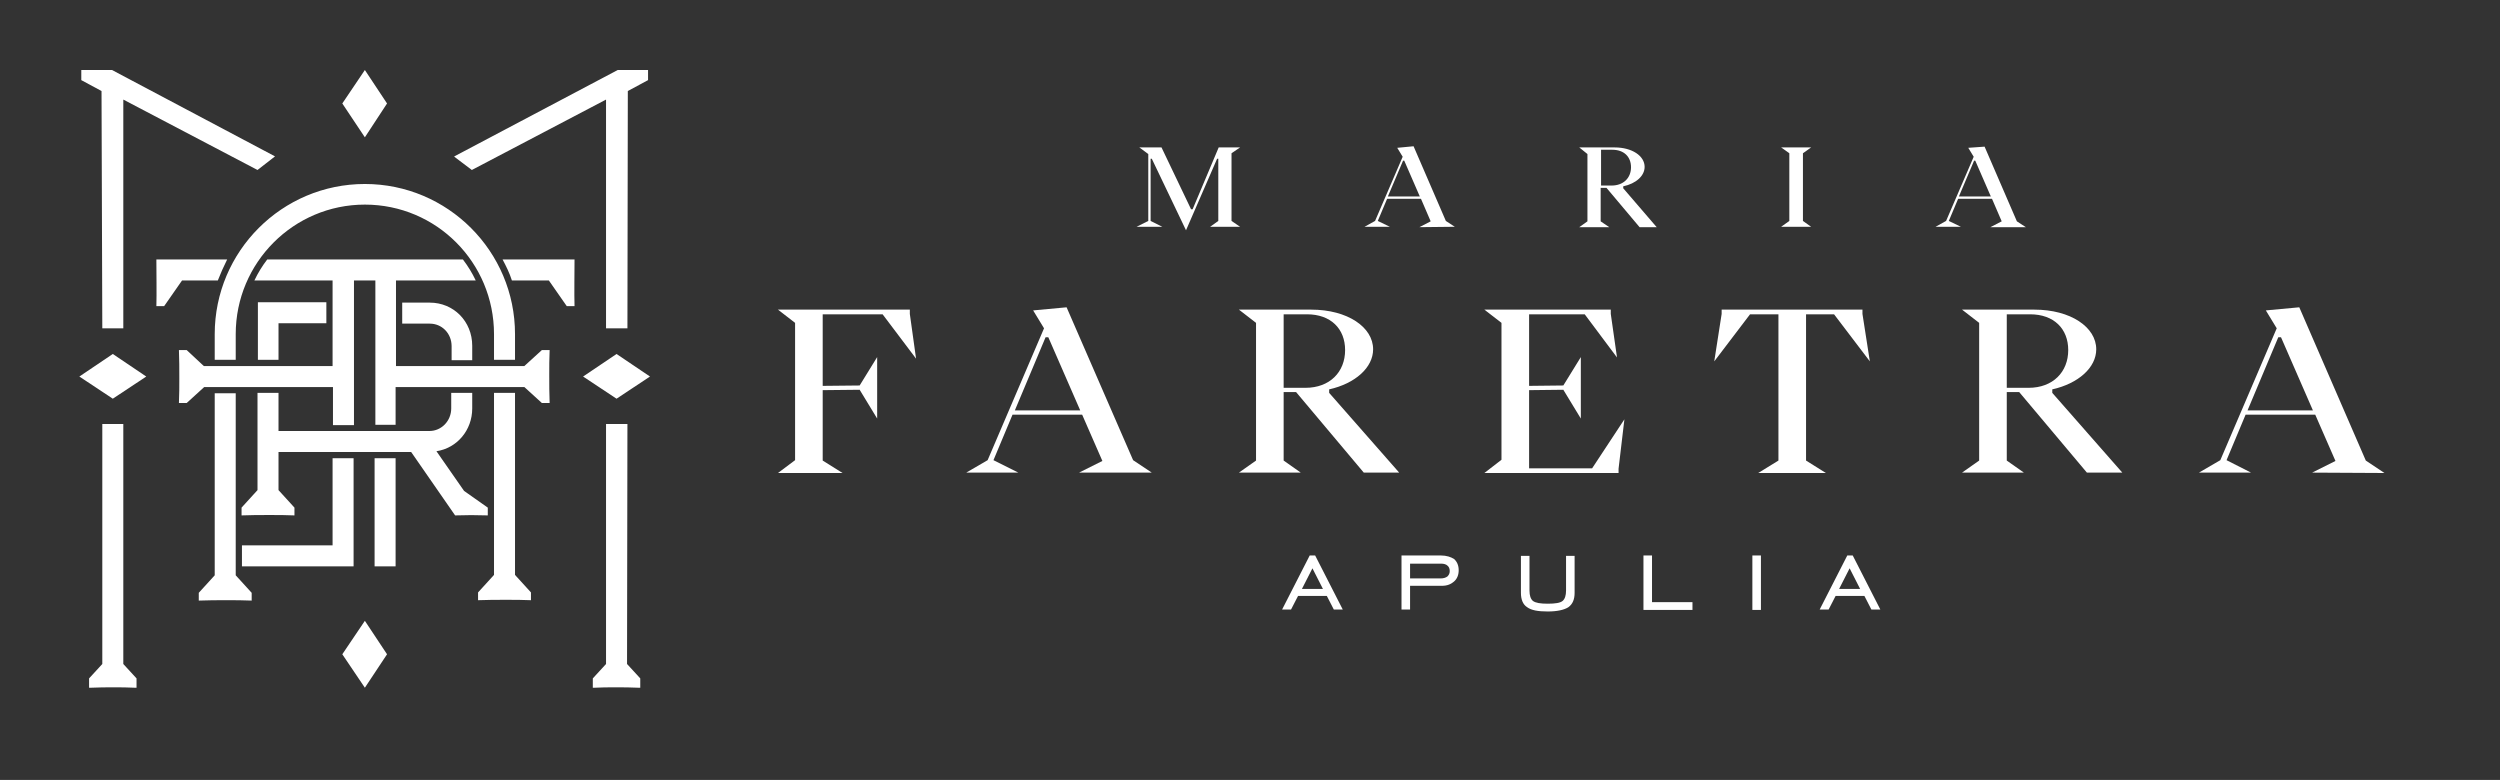<?xml version="1.0" encoding="utf-8"?>
<!-- Generator: Adobe Illustrator 27.0.0, SVG Export Plug-In . SVG Version: 6.00 Build 0)  -->
<svg version="1.1" baseProfile="basic" id="Layer_1"
	 xmlns="http://www.w3.org/2000/svg" xmlns:xlink="http://www.w3.org/1999/xlink" x="0px" y="0px" width="642.7px" height="200.5px"
	 viewBox="0 0 642.7 200.5" xml:space="preserve">
<rect x="0" y="0" width="642.7" height="200.5" fill="#333333" stroke="none"/>
<style type="text/css">
	.st0{fill:#FFFFFF;}
</style>
<g>
	<polygon class="st0" points="37.6,96.8 29,91 20.4,96.8 29,102.5 	"/>
	<path class="st0" d="M121.4,92.5v-3.6c0-6.3-4.8-11.1-10.9-11.1h-7.1v5.4h7.1c3.1,0,5.6,2.5,5.6,5.8v3.6h5.3V92.5z"/>
	<polygon class="st0" points="83.9,83.1 83.9,77.7 66.3,77.7 66.3,92.5 71.6,92.5 71.6,83.1 	"/>
	<path class="st0" d="M26.3,109v61.7l-3.4,3.7v2.4h0.5c2.4-0.1,3.5-0.1,5.9-0.1s2.8,0,5.3,0.1h0.5v-2.4l-3.4-3.7V109H26.3z"/>
	<polygon class="st0" points="99.5,26.6 93.8,18 88,26.6 93.8,35.3 	"/>
	<polygon class="st0" points="26.3,84.4 31.7,84.4 31.7,25.6 66.2,43.7 70.7,40.2 28.8,18 20.9,18 20.9,20.6 26.1,23.4 	"/>
	<path class="st0" d="M101.7,109.2v-9.7h33.1l4.5,4.1h2c-0.1-2.9-0.1-4.3-0.1-7.2c0-2.9,0-3.4,0.1-6.4h-2l-4.5,4.1h-0.7h-8.6h-23.7
		v-22h20.5c-0.9-1.9-2-3.7-3.3-5.4H68.7c-1.3,1.7-2.4,3.5-3.3,5.4h20.1v22H62.2l0,0h-8.6l0,0h-1.2L48,90h-2c0.1,2.9,0.1,4.3,0.1,7.2
		c0,2.9,0,3.4-0.1,6.4h2l4.5-4.1h33.1v9.8H91V72.1h5.5v37.1H101.7z"/>
	<polygon class="st0" points="88,168.2 93.8,176.8 99.5,168.2 93.8,159.6 	"/>
	<polygon class="st0" points="155.8,25.6 155.8,84.4 161.3,84.4 161.4,23.4 166.6,20.6 166.6,18 158.8,18 116.8,40.2 116.8,40.3 
		121.3,43.7 	"/>
	<path class="st0" d="M129.2,66.7c0.9,1.7,1.8,3.5,2.4,5.4h9.5l4.6,6.6h2c-0.1-3,0-9,0-12H129.2z"/>
	<rect x="96.3" y="117.8" class="st0" width="5.4" height="27.8"/>
	<path class="st0" d="M132.4,92.5v-6.6c0-21.3-17.3-38.6-38.6-38.6S55.2,64.6,55.2,85.9v6.6h5.4v-6.6c0-18.4,14.9-33.3,33.2-33.3
		c18.4,0,33.2,14.9,33.2,33.3v6.6H132.4z"/>
	<path class="st0" d="M55.2,101.1v46.8l-4.1,4.5v2c2.9-0.1,4.3-0.1,7.2-0.1s3.4,0,6.4,0.1v-2l-4.1-4.5v-46.8
		C60.6,101.1,55.2,101.1,55.2,101.1z"/>
	<polygon class="st0" points="85.5,140.2 62.2,140.2 62.2,145.6 90.9,145.6 90.9,117.8 85.5,117.8 	"/>
	<path class="st0" d="M42.2,78.7l4.6-6.6H56c0.7-1.8,1.5-3.6,2.4-5.4H40.2c0,3,0.1,9.1,0,12H42.2z"/>
	<path class="st0" d="M161.3,109h-5.5v61.7l-3.4,3.7v2.4h0.5c2.4-0.1,2.8-0.1,5.3-0.1c2.4,0,3.5,0,5.9,0.1h0.5v-2.4l-3.4-3.7
		L161.3,109L161.3,109z"/>
	<polygon class="st0" points="149.9,96.8 158.5,102.5 167.1,96.8 158.5,91 	"/>
	<path class="st0" d="M136.5,154.3v-2l-4.1-4.5V101H127v46.8l-4.1,4.5v2c2.9-0.1,4.3-0.1,7.2-0.1
		C133.1,154.2,133.6,154.2,136.5,154.3z"/>
	<path class="st0" d="M125.4,130.5l-6.1-4.3l-7.1-10.2c5.3-0.8,9.2-5.4,9.2-11v-4H116v4c0,3.2-2.5,5.8-5.6,5.8H71.6V101h-5.4v25
		l-4.1,4.5v2c2.9-0.1,4.2-0.1,7.2-0.1s3.5,0,6.4,0.1v-2l-4.1-4.5v-9.8h34.1l11.3,16.3c2.9-0.1,5.4-0.1,8.4,0V130.5z"/>
</g>
<g>
	<polygon class="st0" points="233.9,79.6 200,79.6 204.4,83 204.4,118.3 200,121.6 216.6,121.6 211.5,118.4 211.5,100.3 221,100.2 
		225.5,107.6 225.5,91.8 221,99.1 211.5,99.2 211.5,80.8 226.9,80.8 235.5,92.2 233.9,80.7 	"/>
	<polygon class="st0" points="465.6,37.9 457.9,37.9 460,39.4 460,56.8 457.9,58.3 465.6,58.3 463.5,56.8 463.5,39.4 	"/>
	<path class="st0" d="M374,58.3l-2.3-1.5l-8.3-19.2l-4.2,0.4l1.4,2.3l-7.1,16.5l-2.7,1.5h6.5l-3.1-1.5l2.4-5.7h8.7l2.5,5.8l-2.9,1.5
		L374,58.3L374,58.3z M356.8,50.5l3.9-9.2h0.3l4,9.2H356.8z"/>
	<rect x="450.5" y="142.8" class="st0" width="2.2" height="14"/>
	<path class="st0" d="M474.9,142.8l-7.1,13.9h2.3l1.8-3.5h7.4l1.8,3.5h2.3l-7.1-13.9H474.9z M472.8,151.4l2.7-5.3l2.7,5.3H472.8z"/>
	<polygon class="st0" points="457.2,118.4 452,121.6 469.4,121.6 464.3,118.4 464.3,80.8 471.5,80.8 480.7,92.9 478.8,80.7 
		478.8,79.6 442.6,79.6 442.6,80.7 440.7,92.9 449.9,80.8 457.2,80.8 	"/>
	<path class="st0" d="M274.2,79l-8.6,0.8l2.8,4.6l-14.5,33.9l-5.5,3.2h13.4l-6.4-3.2l4.9-11.7h17.9l5.2,11.9l-6,3h18.7l-4.8-3.2
		L274.2,79z M260.9,105.5l7.9-18.8h0.7l8.2,18.8H260.9z"/>
	<path class="st0" d="M527.6,100.1c6.7-1.5,11.3-5.6,11.3-10.3c0-5.7-6.6-10.2-15.9-10.2h-18.6l4.4,3.4v35.4l-4.4,3.1h15.9l-4.4-3.1
		v-17.6h3.2l17.4,20.7h9.1l-18-20.5L527.6,100.1L527.6,100.1z M515.9,99.7V80.8h6c6.1,0,9.8,3.7,9.8,9.2c0,5.6-3.9,9.7-10.2,9.7
		H515.9z"/>
	<path class="st0" d="M503.4,51.1h8.7l2.5,5.8l-2.9,1.5h9.1l-2.3-1.5l-8.3-19.2L506,38l1.4,2.3l-7.1,16.5l-2.7,1.5h6.5l-3.1-1.5
		L503.4,51.1z M507.5,41.3h0.3l4,9.2h-8.2L507.5,41.3z"/>
	<path class="st0" d="M613,121.6l-4.8-3.2L591.1,79l-8.6,0.8l2.8,4.6l-14.5,33.9l-5.5,3.2h13.4l-6.3-3.2l4.9-11.7h17.9l5.2,11.9
		l-6,3L613,121.6L613,121.6z M577.8,105.5l7.9-18.8h0.7l8.2,18.8H577.8z"/>
	<path class="st0" d="M370.4,142.8h-10.1v13.9h2.2v-6.1h8.2c1.3,0,2.3-0.4,3.1-1.1c0.8-0.7,1.2-1.7,1.2-2.9s-0.4-2.2-1.2-2.9
		C373,143.2,371.9,142.8,370.4,142.8z M372.1,148.2c-0.4,0.3-1,0.5-1.7,0.5h-7.9v-3.8h8c0.7,0,1.3,0.2,1.6,0.5
		c0.4,0.3,0.6,0.8,0.6,1.4C372.7,147.4,372.5,147.8,372.1,148.2z"/>
	<path class="st0" d="M341.7,100.1c6.7-1.5,11.3-5.6,11.3-10.3c0-5.7-6.6-10.2-15.9-10.2h-18.6l4.4,3.4v35.4l-4.4,3.1h15.9l-4.4-3.1
		v-17.6h3.2l17.4,20.7h9.1l-18-20.5V100.1z M330,99.7V80.8h6c6.1,0,9.8,3.7,9.8,9.2c0,5.6-3.9,9.7-10.2,9.7H330z"/>
	<polygon class="st0" points="311.1,58.3 318.8,58.3 316.6,56.8 316.6,39.4 318.8,37.9 313.3,37.9 306.6,53.8 306.2,53.8 
		298.6,37.9 292.9,37.9 295.2,39.6 295.2,56.8 292.2,58.3 298.8,58.3 295.8,56.8 295.8,40.8 296.1,40.8 304.9,59.2 312.9,40.8 
		313.2,40.8 313.2,56.8 	"/>
	<path class="st0" d="M336.7,142.8l-7.1,13.9h2.3l1.8-3.5h7.4l1.8,3.5h2.3l-7.1-13.9H336.7z M334.7,151.4l2.7-5.3l2.7,5.3H334.7z"/>
	<path class="st0" d="M402.6,151.8c0,1.3-0.3,2.2-0.9,2.7s-1.9,0.7-3.8,0.7s-3.1-0.2-3.8-0.7c-0.6-0.5-0.9-1.4-0.9-2.7v-8.9H391v9.5
		c0,1.7,0.5,3,1.6,3.7c1.1,0.8,2.8,1.1,5.3,1.1c2.4,0,4.2-0.4,5.3-1.1c1.1-0.8,1.6-2,1.6-3.7v-9.5h-2.2L402.6,151.8L402.6,151.8z"/>
	<path class="st0" d="M417.3,48.4v-0.5c3.3-0.7,5.5-2.7,5.5-5c0-2.8-3.2-5-7.7-5H406l2.1,1.7v17.3l-2.1,1.5h7.7l-2.2-1.5v-8.6h1.5
		l8.5,10.1h4.4L417.3,48.4z M411.6,47.7v-9.2h2.9c3,0,4.8,1.8,4.8,4.5s-1.9,4.7-5,4.7H411.6z"/>
	<polygon class="st0" points="424.7,142.8 422.5,142.8 422.5,156.8 435.1,156.8 435.1,154.8 424.7,154.8 	"/>
	<polygon class="st0" points="393.1,120.4 393.1,100.3 401.9,100.2 406.4,107.6 406.4,91.8 401.9,99.1 393.1,99.2 393.1,80.8 
		407.4,80.8 415.7,91.9 414.1,80.7 414.1,79.6 381.6,79.6 386,83 386,118.2 381.6,121.6 416.1,121.6 416.1,120.5 417.6,107.8 
		409.3,120.4 	"/>
</g>
</svg>
